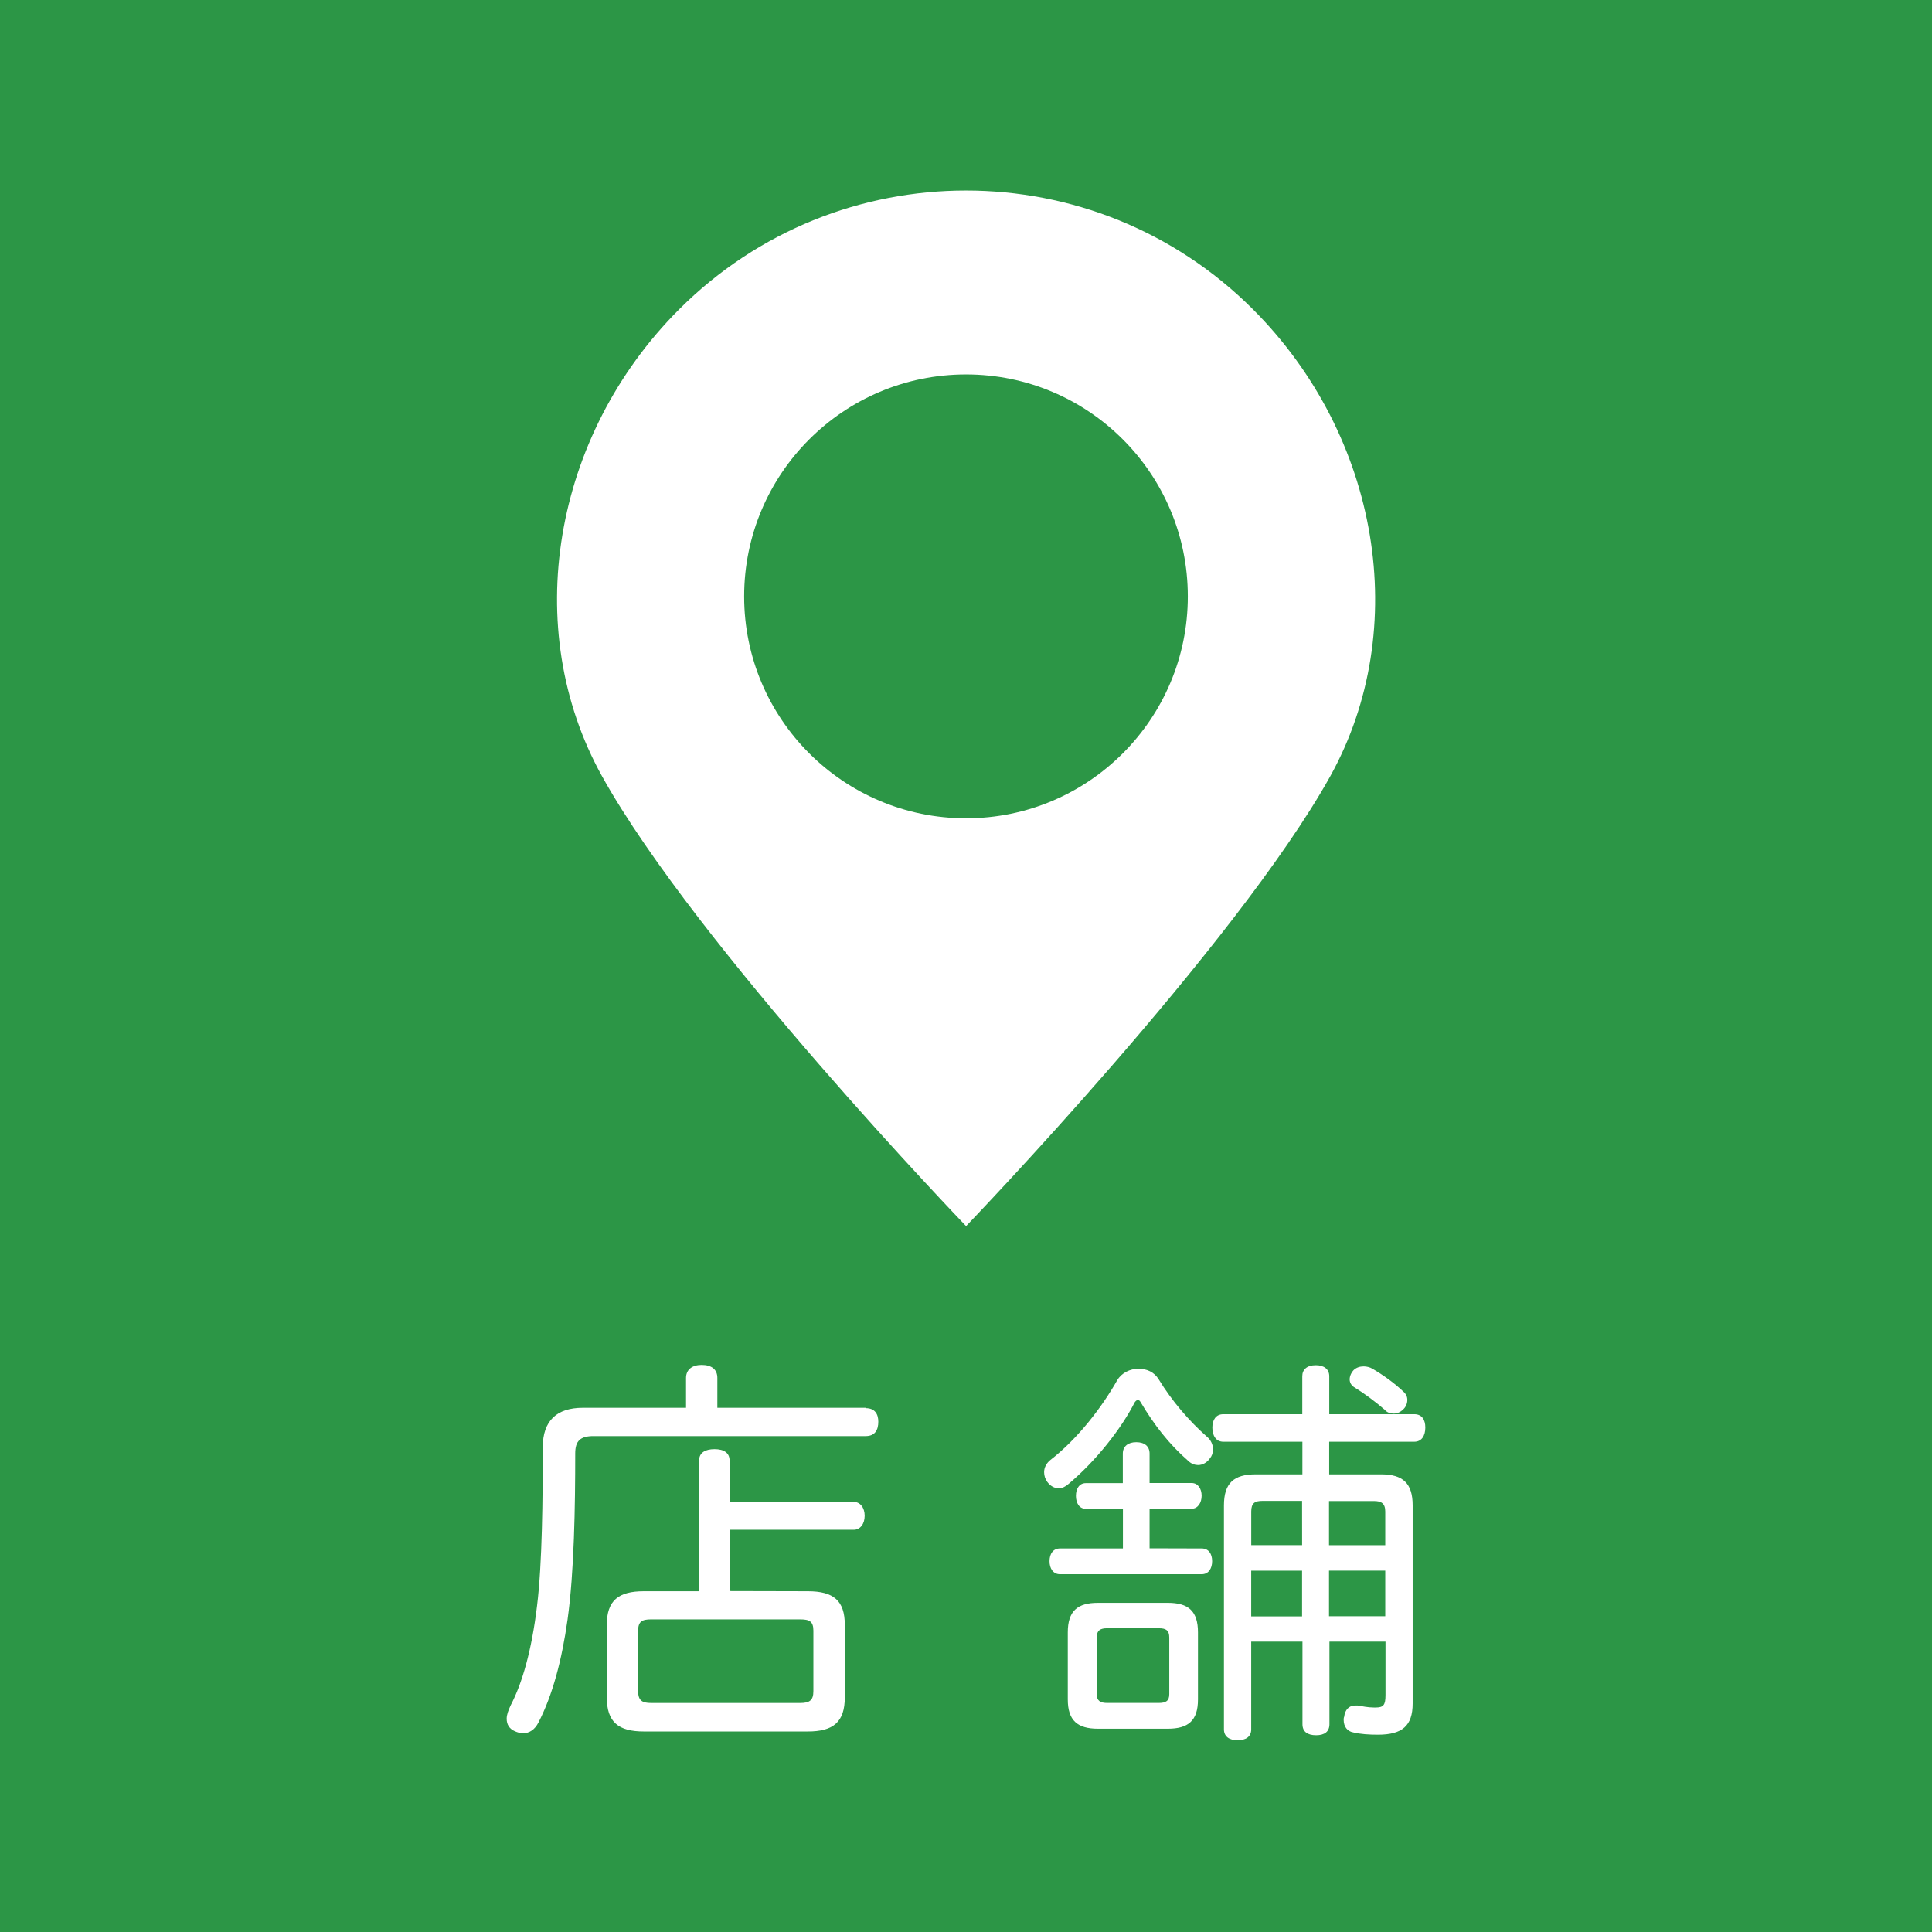 <?xml version="1.0" encoding="utf-8"?>
<!-- Generator: Adobe Illustrator 14.0.0, SVG Export Plug-In . SVG Version: 6.00 Build 43363)  -->
<!DOCTYPE svg PUBLIC "-//W3C//DTD SVG 1.1//EN" "http://www.w3.org/Graphics/SVG/1.1/DTD/svg11.dtd">
<svg version="1.1" id="レイヤー_1" xmlns="http://www.w3.org/2000/svg" xmlns:xlink="http://www.w3.org/1999/xlink" x="0px"
	 y="0px" width="53.857px" height="53.857px" viewBox="0 0 53.857 53.857" enable-background="new 0 0 53.857 53.857"
	 xml:space="preserve">
<rect x="0" y="0" fill="#2C9646" width="53.859" height="53.859"/>
<g>
	<path fill="#FFFFFF" d="M24.134,39.254c0.258,0,0.35,0.17,0.35,0.378c0,0.228-0.091,0.401-0.35,0.401h-7.589
		c-0.374,0-0.51,0.139-0.51,0.483c0,1.475-0.028,3.303-0.214,4.633c-0.158,1.124-0.416,2.103-0.81,2.865
		c-0.1,0.202-0.259,0.303-0.43,0.303c-0.076,0-0.144-0.021-0.228-0.056c-0.156-0.069-0.229-0.189-0.229-0.349
		c0-0.113,0.045-0.233,0.116-0.383c0.314-0.605,0.58-1.507,0.731-2.768c0.146-1.183,0.159-3.026,0.159-4.417
		c0-0.739,0.391-1.1,1.114-1.1h2.88v-0.832c0-0.236,0.177-0.363,0.435-0.363c0.279,0,0.438,0.127,0.438,0.363v0.832h4.132v0.004
		h0.002V39.254z M22.519,44.358c0.718,0,1.031,0.261,1.031,0.939v2.016c0,0.696-0.326,0.954-1.031,0.954h-4.57
		c-0.707,0-1.034-0.258-1.034-0.954v-2.016c0-0.684,0.327-0.939,1.034-0.939h1.54v-3.646c0-0.215,0.169-0.315,0.43-0.315
		s0.419,0.104,0.419,0.315v1.155h3.46c0.181,0,0.306,0.161,0.306,0.386c0,0.231-0.126,0.391-0.306,0.391h-3.46v1.709L22.519,44.358
		L22.519,44.358z M22.302,47.473c0.261,0,0.372-0.068,0.372-0.329v-1.687c0-0.261-0.111-0.315-0.372-0.315h-4.153
		c-0.249,0-0.36,0.058-0.36,0.315v1.687c0,0.261,0.113,0.329,0.36,0.329H22.302L22.302,47.473z"/>
	<path fill="#FFFFFF" d="M33.645,40.051c0.112,0.089,0.17,0.229,0.17,0.349c0,0.102-0.031,0.188-0.091,0.258
		c-0.088,0.125-0.213,0.182-0.326,0.182c-0.086,0-0.188-0.032-0.272-0.114c-0.551-0.481-0.957-1.013-1.328-1.636
		c-0.021-0.043-0.057-0.066-0.075-0.066c-0.025,0-0.06,0.023-0.091,0.066c-0.377,0.744-1.084,1.636-1.838,2.271
		c-0.086,0.078-0.185,0.127-0.274,0.127c-0.124,0-0.236-0.058-0.326-0.179c-0.056-0.077-0.088-0.169-0.088-0.271
		c0-0.123,0.059-0.244,0.172-0.337c0.772-0.596,1.448-1.486,1.867-2.227c0.123-0.204,0.356-0.318,0.591-0.318
		c0.229,0,0.438,0.088,0.564,0.295C32.674,39.061,33.137,39.6,33.645,40.051z M33.499,43.165c0.19,0,0.291,0.146,0.291,0.355
		c0,0.205-0.101,0.363-0.291,0.363h-3.951c-0.188,0-0.291-0.158-0.291-0.363c0-0.21,0.104-0.355,0.291-0.355h1.755V42.06H30.27
		c-0.188,0-0.277-0.168-0.277-0.361c0-0.196,0.09-0.355,0.277-0.355h1.03V40.52c0-0.202,0.146-0.317,0.375-0.317
		c0.232,0,0.371,0.115,0.371,0.317v0.821h1.174c0.176,0,0.277,0.159,0.277,0.355c0,0.193-0.104,0.361-0.277,0.361h-1.174v1.104
		L33.499,43.165L33.499,43.165z M32.553,44.681c0.575,0,0.842,0.228,0.842,0.825v1.867c0,0.593-0.271,0.817-0.842,0.817h-1.945
		c-0.572,0-0.842-0.228-0.842-0.817v-1.867c0-0.599,0.271-0.825,0.842-0.825H32.553z M30.573,47.225c0,0.189,0.102,0.247,0.29,0.247
		h1.44c0.2,0,0.292-0.058,0.292-0.247V45.65c0-0.204-0.092-0.26-0.292-0.26h-1.44c-0.188,0-0.29,0.056-0.29,0.26V47.225z
		 M34.879,45.762v2.446c0,0.204-0.146,0.303-0.379,0.303s-0.381-0.104-0.381-0.303v-6.243c0-0.617,0.271-0.866,0.883-0.866h1.304
		V40.19H34.1c-0.204,0-0.304-0.172-0.304-0.396c0-0.212,0.1-0.371,0.304-0.371h2.203v-1.059c0-0.188,0.133-0.307,0.378-0.307
		c0.232,0,0.374,0.115,0.374,0.307v1.059h2.373c0.202,0,0.305,0.146,0.305,0.371c0,0.229-0.103,0.396-0.305,0.396h-2.375v0.909
		h1.448c0.607,0,0.879,0.249,0.879,0.866v5.521c0,0.624-0.291,0.871-0.969,0.871c-0.246,0-0.492-0.016-0.683-0.063
		c-0.172-0.028-0.271-0.168-0.271-0.347c0-0.029,0-0.061,0.014-0.091c0.021-0.188,0.131-0.313,0.305-0.313c0.023,0,0.041,0,0.069,0
		c0.125,0.021,0.289,0.056,0.45,0.056c0.021,0,0.023,0,0.057,0c0.215,0,0.271-0.07,0.271-0.348v-1.489H37.06v2.302
		c0,0.206-0.135,0.308-0.371,0.308c-0.247,0-0.381-0.104-0.381-0.308v-2.302L34.879,45.762L34.879,45.762z M36.297,41.839h-1.104
		c-0.212,0-0.313,0.061-0.313,0.295v0.938h1.418L36.297,41.839L36.297,41.839L36.297,41.839z M36.297,43.785h-1.418v1.274h1.418
		V43.785z M38.616,43.074v-0.938c0-0.232-0.115-0.293-0.316-0.293h-1.252v1.231H38.616L38.616,43.074z M38.616,45.055v-1.271h-1.568
		v1.271H38.616z M39.122,38.794c0.075,0.065,0.109,0.144,0.109,0.229c0,0.104-0.043,0.206-0.122,0.272
		c-0.077,0.077-0.17,0.111-0.256,0.111c-0.094,0-0.184-0.027-0.249-0.104c-0.263-0.229-0.578-0.462-0.834-0.619
		c-0.103-0.056-0.146-0.146-0.146-0.231c0-0.089,0.043-0.188,0.115-0.263c0.074-0.067,0.168-0.099,0.276-0.099
		c0.076,0,0.172,0.021,0.245,0.066C38.557,38.33,38.874,38.556,39.122,38.794z"/>
</g>
<path fill="#FFFFFF" d="M34.929,8.624c-2.209-2.208-5.104-3.313-8-3.313c-2.894,0-5.789,1.104-7.998,3.313
	c-3.521,3.521-4.439,8.896-2.146,13.019c2.631,4.728,10.146,12.536,10.146,12.536s7.519-7.814,10.15-12.537
	C39.368,17.518,38.452,12.147,34.929,8.624z M26.93,22.811c-3.414,0-6.186-2.771-6.186-6.186c0-3.417,2.771-6.187,6.186-6.187
	s6.182,2.769,6.182,6.187C33.113,20.039,30.345,22.811,26.93,22.811z"/>
</svg>
